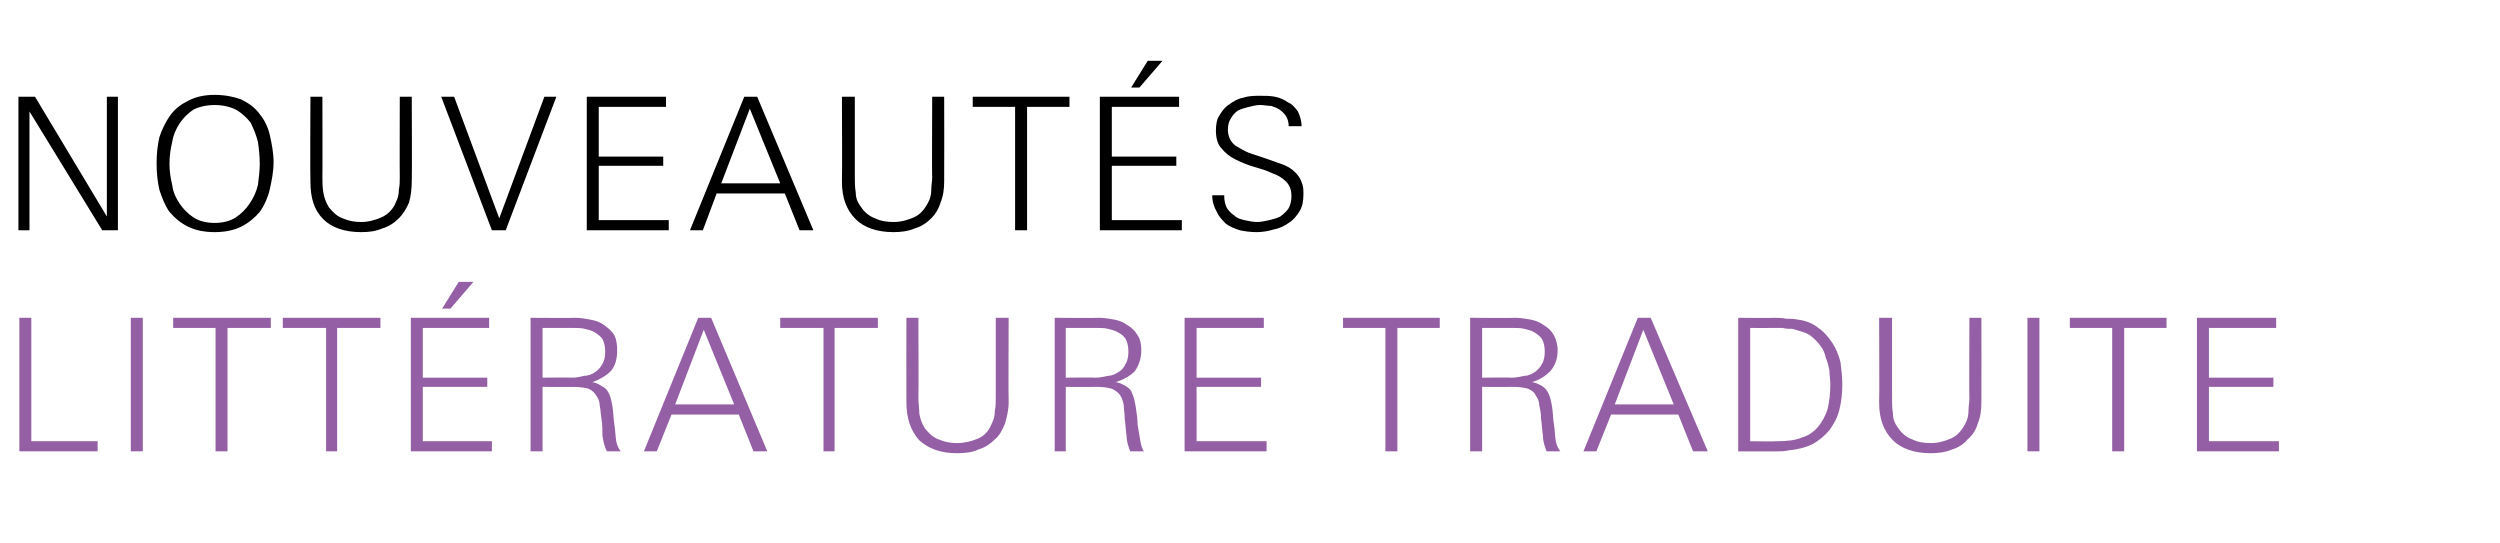 <?xml version="1.0" standalone="no"?><!DOCTYPE svg PUBLIC "-//W3C//DTD SVG 1.1//EN" "http://www.w3.org/Graphics/SVG/1.1/DTD/svg11.dtd"><svg xmlns="http://www.w3.org/2000/svg" version="1.1" width="271.4px" height="59px" viewBox="0 -1 271.4 59" style="top:-1px"><desc>nouveaut s Litt rature traduite</desc><defs/><g id="Polygon433863"><path d="m2.1 48l0-14.5l1.3 0l0 13.4l7.2 0l0 1.1l-8.5 0zm12.1 0l0-14.5l1.3 0l0 14.5l-1.3 0zm10.5-13.4l0 13.4l-1.3 0l0-13.4l-4.6 0l0-1.1l10.6 0l0 1.1l-4.7 0zm11.9 0l0 13.4l-1.2 0l0-13.4l-4.7 0l0-1.1l10.6 0l0 1.1l-4.7 0zm8 13.4l0-14.5l8.5 0l0 1.1l-7.2 0l0 5.4l7 0l0 1l-7 0l0 5.9l7.5 0l0 1.1l-8.8 0zm4.3-15.5l-.9 0l1.8-2.9l1.6 0l-2.5 2.9zm17 15.5c-.3-.5-.4-1.1-.5-1.7c0-.6 0-1.2-.1-1.8c-.1-.6-.1-1.1-.2-1.5c0-.5-.2-.8-.4-1.1c-.2-.3-.4-.5-.8-.7c-.4-.1-.9-.2-1.6-.2c.03.02-3.4 0-3.4 0l0 7l-1.3 0l0-14.5c0 0 4.88.04 4.9 0c.5 0 1.1.1 1.6.2c.6.1 1.1.3 1.5.6c.4.3.8.6 1.1 1.1c.2.4.3 1 .3 1.6c0 1-.2 1.7-.7 2.3c-.5.5-1.2.9-2 1.2c.3 0 .7.2 1 .4c.4.2.6.4.8.8c.2.4.3.9.4 1.5c.1.7.1 1.3.2 1.9c.1.6.1 1.2.2 1.8c.1.5.3.9.5 1.1c0 0-1.5 0-1.5 0zm-.2-10.8c0-.6-.1-1-.3-1.4c-.2-.3-.5-.5-.8-.7c-.3-.2-.7-.3-1.1-.4c-.4-.1-.9-.1-1.3-.1c-.03 0-3.3 0-3.3 0l0 5.4c0 0 3.17-.04 3.2 0c.5 0 .9-.1 1.3-.2c.5 0 .9-.2 1.2-.4c.3-.2.6-.5.8-.9c.2-.3.3-.8.3-1.3zm16.1 10.8l-1.6-4l-7.3 0l-1.6 4l-1.4 0l5.9-14.5l1.4 0l6.1 14.5l-1.5 0zm-5.4-13.2l-3.1 8.1l6.4 0l-3.3-8.1zm14.2-.2l0 13.4l-1.2 0l0-13.4l-4.7 0l0-1.1l10.6 0l0 1.1l-4.7 0zm18.9 8.1c0 .8-.2 1.6-.4 2.3c-.3.7-.6 1.3-1.1 1.7c-.5.5-1.1.9-1.8 1.1c-.6.3-1.4.4-2.3.4c-1.8 0-3.1-.5-4.1-1.4c-.9-1-1.4-2.3-1.4-4.1c-.02-.02 0-9.2 0-9.2l1.3 0c0 0 .04 8.72 0 8.7c0 .6.1 1.1.1 1.7c.1.6.3 1.1.6 1.6c.4.5.9 1 1.5 1.2c.7.3 1.3.4 2 .4c.8 0 1.6-.2 2.3-.5c.7-.3 1.2-.9 1.5-1.7c.2-.4.3-.8.3-1.3c.1-.5.1-.9.1-1.4c0 .02 0-8.7 0-8.7l1.4 0c0 0-.04 9.18 0 9.2zm13.2 5.3c-.2-.5-.4-1.1-.4-1.7c-.1-.6-.1-1.2-.2-1.8c0-.6-.1-1.1-.1-1.5c-.1-.5-.2-.8-.4-1.1c-.2-.3-.5-.5-.9-.7c-.4-.1-.9-.2-1.5-.2c-.03.02-3.5 0-3.5 0l0 7l-1.2 0l0-14.5c0 0 4.82.04 4.8 0c.6 0 1.1.1 1.7.2c.5.1 1 .3 1.4.6c.5.3.8.6 1.1 1.1c.3.4.4 1 .4 1.6c0 1-.3 1.7-.7 2.3c-.5.5-1.2.9-2.1 1.2c.4 0 .7.2 1.1.4c.3.2.6.4.7.8c.2.4.3.9.4 1.5c.1.7.2 1.3.2 1.9c.1.6.2 1.2.3 1.8c.1.5.2.9.4 1.1c0 0-1.5 0-1.5 0zm-.2-10.8c0-.6-.1-1-.3-1.4c-.2-.3-.4-.5-.8-.7c-.3-.2-.7-.3-1.1-.4c-.4-.1-.8-.1-1.3-.1c.01 0-3.3 0-3.3 0l0 5.4c0 0 3.21-.04 3.2 0c.5 0 .9-.1 1.4-.2c.4 0 .8-.2 1.1-.4c.4-.2.6-.5.8-.9c.2-.3.3-.8.3-1.3zm6.1 10.8l0-14.5l8.6 0l0 1.1l-7.3 0l0 5.4l7 0l0 1l-7 0l0 5.9l7.6 0l0 1.1l-8.9 0zm23.1-13.4l0 13.4l-1.3 0l0-13.4l-4.6 0l0-1.1l10.5 0l0 1.1l-4.6 0zm16.2 13.4c-.2-.5-.4-1.1-.4-1.7c-.1-.6-.1-1.2-.2-1.8c0-.6-.1-1.1-.2-1.5c0-.5-.2-.8-.4-1.1c-.1-.3-.4-.5-.8-.7c-.4-.1-.9-.2-1.5-.2c-.05.02-3.5 0-3.5 0l0 7l-1.3 0l0-14.5c0 0 4.9.04 4.9 0c.6 0 1.1.1 1.7.2c.5.1 1 .3 1.4.6c.5.3.8.6 1.1 1.1c.2.4.4 1 .4 1.6c0 1-.3 1.7-.8 2.3c-.5.5-1.1.9-2 1.2c.4 0 .7.2 1.1.4c.3.2.5.4.7.8c.2.4.3.9.4 1.5c.1.7.1 1.3.2 1.9c.1.6.1 1.2.2 1.8c.1.5.3.9.5 1.1c0 0-1.5 0-1.5 0zm-.2-10.8c0-.6-.1-1-.3-1.4c-.2-.3-.5-.5-.8-.7c-.3-.2-.7-.3-1.1-.4c-.4-.1-.9-.1-1.3-.1c-.01 0-3.3 0-3.3 0l0 5.4c0 0 3.19-.04 3.2 0c.5 0 .9-.1 1.4-.2c.4 0 .8-.2 1.1-.4c.3-.2.6-.5.8-.9c.2-.3.3-.8.3-1.3zm16.1 10.8l-1.6-4l-7.3 0l-1.6 4l-1.4 0l5.9-14.5l1.4 0l6.2 14.5l-1.6 0zm-5.4-13.2l-3.1 8.1l6.4 0l-3.3-8.1zm21.6 5.9c0 1-.1 1.9-.3 2.7c-.2.9-.6 1.6-1.1 2.3c-.5.6-1.1 1.1-1.8 1.5c-.8.4-1.7.6-2.7.7c-.4.1-.8.1-1.2.1c-.4 0-.8 0-1.2 0c0 0-3 0-3 0l0-14.5c0 0 3.88.04 3.9 0c.4 0 .8 0 1.3.1c.4 0 .8 0 1.3.1c.8.1 1.6.4 2.2.9c.6.4 1.1 1 1.5 1.6c.4.6.7 1.3.9 2.1c.1.8.2 1.6.2 2.4zm-1.3 0c0-.5-.1-1-.1-1.5c-.1-.5-.2-.9-.4-1.4c-.1-.5-.3-.9-.6-1.3c-.3-.4-.7-.8-1.1-1.1c-.3-.2-.6-.3-.9-.4c-.3-.1-.7-.2-1-.3c-.4 0-.7 0-1.1-.1c-.3 0-.7 0-1 0c-.01.02-2.5 0-2.5 0l0 12.3c0 0 2.91.04 2.9 0c1.1 0 2-.1 2.7-.4c.7-.2 1.3-.6 1.8-1.2c.4-.5.8-1.2 1-1.9c.2-.8.3-1.7.3-2.7zm16.4 2c0 .8-.1 1.6-.4 2.3c-.2.7-.6 1.3-1.1 1.7c-.4.5-1 .9-1.7 1.1c-.7.3-1.5.4-2.3.4c-1.8 0-3.2-.5-4.1-1.4c-1-1-1.5-2.3-1.5-4.1c.04-.02 0-9.2 0-9.2l1.4 0c0 0 0 8.72 0 8.7c0 .6 0 1.1.1 1.7c0 .6.2 1.1.6 1.6c.3.5.9 1 1.5 1.2c.6.3 1.3.4 2 .4c.8 0 1.5-.2 2.2-.5c.7-.3 1.2-.9 1.6-1.7c.2-.4.3-.8.3-1.3c0-.5.1-.9.1-1.4c-.04.02 0-8.7 0-8.7l1.3 0c0 0 .02 9.18 0 9.2zm5 5.3l0-14.5l1.3 0l0 14.5l-1.3 0zm10.5-13.4l0 13.4l-1.3 0l0-13.4l-4.6 0l0-1.1l10.5 0l0 1.1l-4.6 0zm7.9 13.4l0-14.5l8.6 0l0 1.1l-7.3 0l0 5.4l7 0l0 1l-7 0l0 5.9l7.6 0l0 1.1l-8.9 0z" stroke="none" fill="#945fa4"/></g><g id="Polygon433862"><path d="m11.1 24l-7.9-12.9l0 12.9l-1.2 0l0-14.5l1.8 0l7.8 13l0-13l1.2 0l0 14.5l-1.7 0zm18.6-7.4c0 1-.2 2-.4 2.9c-.2.9-.6 1.8-1.1 2.5c-.5.6-1.2 1.2-2 1.6c-.8.4-1.8.6-2.9.6c-1.1 0-2.1-.2-2.9-.6c-.8-.4-1.4-.9-2-1.6c-.5-.7-.8-1.5-1.1-2.4c-.2-.9-.3-1.8-.3-2.9c0-1 .1-1.9.3-2.8c.3-.9.7-1.7 1.2-2.4c.5-.7 1.2-1.2 2-1.6c.8-.4 1.7-.6 2.8-.6c1.1 0 2.1.2 2.9.5c.8.4 1.5.9 2 1.6c.5.6.9 1.4 1.1 2.3c.2.9.4 1.9.4 2.9zm-1.5.2c0-.9-.1-1.7-.2-2.4c-.2-.8-.5-1.5-.8-2.1c-.4-.5-.9-1-1.6-1.4c-.6-.3-1.4-.5-2.3-.5c-.9 0-1.7.2-2.3.5c-.6.4-1.1.9-1.5 1.5c-.4.6-.7 1.3-.8 2c-.2.8-.3 1.6-.3 2.4c0 .7.1 1.5.3 2.3c.1.8.4 1.4.8 2c.4.6.9 1.1 1.5 1.5c.6.4 1.4.6 2.3.6c.9 0 1.7-.2 2.3-.6c.6-.4 1.1-.9 1.5-1.5c.4-.6.7-1.2.9-2c.1-.8.2-1.6.2-2.3zm16.5 1.9c0 .8-.1 1.6-.3 2.3c-.3.7-.7 1.3-1.1 1.7c-.5.5-1.1.9-1.8 1.1c-.7.3-1.4.4-2.3.4c-1.8 0-3.2-.5-4.1-1.4c-1-1-1.4-2.3-1.4-4.1c-.04-.02 0-9.2 0-9.2l1.3 0c0 0 .02 8.72 0 8.7c0 .6 0 1.1.1 1.7c.1.6.3 1.1.6 1.6c.4.5.9 1 1.5 1.2c.7.3 1.3.4 2 .4c.8 0 1.5-.2 2.2-.5c.7-.3 1.3-.9 1.6-1.7c.2-.4.3-.8.3-1.3c.1-.5.1-.9.1-1.4c-.02.02 0-8.7 0-8.7l1.3 0c0 0 .04 9.18 0 9.2zm10.2 5.3l-1.5 0l-5.5-14.5l1.4 0l4.9 13.2l4.9-13.2l1.3 0l-5.5 14.5zm8.8 0l0-14.5l8.6 0l0 1.1l-7.3 0l0 5.4l7 0l0 1l-7 0l0 5.9l7.6 0l0 1.1l-8.9 0zm23.1 0l-1.6-4l-7.4 0l-1.5 4l-1.4 0l5.9-14.5l1.4 0l6.1 14.5l-1.5 0zm-5.4-13.2l-3.1 8.1l6.4 0l-3.3-8.1zm21.1 7.9c0 .8-.1 1.6-.4 2.3c-.2.7-.6 1.3-1 1.7c-.5.5-1.1.9-1.8 1.1c-.7.3-1.5.4-2.3.4c-1.8 0-3.2-.5-4.1-1.4c-1-1-1.5-2.3-1.5-4.1c.04-.02 0-9.2 0-9.2l1.4 0c0 0 0 8.72 0 8.7c0 .6 0 1.1.1 1.7c0 .6.2 1.1.6 1.6c.3.5.9 1 1.5 1.2c.6.3 1.3.4 2 .4c.8 0 1.5-.2 2.2-.5c.7-.3 1.2-.9 1.6-1.7c.2-.4.3-.8.3-1.3c0-.5.1-.9.1-1.4c-.04.02 0-8.7 0-8.7l1.3 0c0 0 .02 9.18 0 9.2zm9-8.1l0 13.4l-1.3 0l0-13.4l-4.6 0l0-1.1l10.5 0l0 1.1l-4.6 0zm7.9 13.4l0-14.5l8.6 0l0 1.1l-7.3 0l0 5.4l7 0l0 1l-7 0l0 5.9l7.6 0l0 1.1l-8.9 0zm4.3-15.5l-.9 0l1.8-2.9l1.6 0l-2.5 2.9zm17.8 11.6c0 .7-.1 1.3-.4 1.8c-.3.5-.7 1-1.2 1.3c-.4.3-1 .6-1.6.7c-.6.2-1.3.3-1.9.3c-.7 0-1.3-.1-1.8-.2c-.6-.2-1.1-.4-1.5-.7c-.4-.4-.8-.8-1-1.3c-.3-.5-.5-1.1-.5-1.8c0 0 1.3 0 1.3 0c0 .6.1 1 .3 1.4c.2.3.5.6.8.8c.3.3.7.4 1.1.5c.5.1.9.2 1.4.2c.4 0 .8-.1 1.3-.2c.4-.1.8-.2 1.2-.4c.4-.3.7-.6.9-.9c.2-.4.3-.8.3-1.3c0-.7-.2-1.2-.6-1.6c-.4-.4-.9-.7-1.5-.9c-.6-.3-1.3-.5-2-.7c-.7-.2-1.4-.5-2-.8c-.6-.3-1.1-.7-1.5-1.2c-.4-.4-.6-1.1-.6-1.9c0-.7.1-1.3.4-1.7c.3-.5.6-.9 1.1-1.2c.4-.3.9-.6 1.5-.7c.6-.2 1.2-.2 1.8-.2c.5 0 1.1 0 1.6.1c.5.1 1 .3 1.4.6c.5.2.8.6 1.1 1c.2.4.4 1 .4 1.6c0 0-1.4 0-1.4 0c0-.4-.1-.8-.3-1.1c-.2-.3-.4-.5-.7-.7c-.3-.2-.6-.3-.9-.4c-.4 0-.8-.1-1.2-.1c-.4 0-.8.1-1.2.2c-.4.1-.8.2-1.2.4c-.3.2-.6.5-.8.9c-.2.3-.3.7-.3 1.2c0 .7.3 1.3.8 1.7c.5.3 1 .6 1.5.8c.6.2 1.2.4 1.8.6c.6.2 1.1.4 1.7.6c.6.2 1.1.5 1.5.9c.3.3.6.7.7 1.1c.2.4.2.8.2 1.3z" stroke="none" fill="#000"/></g></svg>